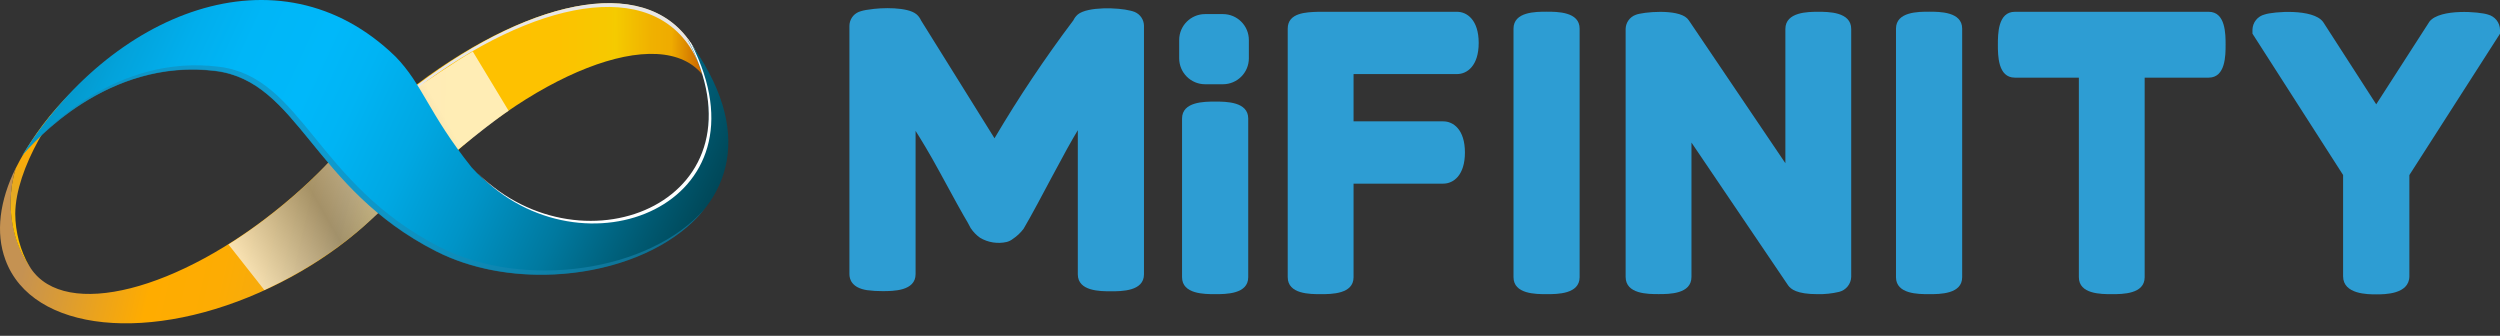 <svg width="134" height="18" viewBox="0 0 134 18" fill="none" xmlns="http://www.w3.org/2000/svg">
<rect x="0" y="0" width="134" height="18" fill="#333333" stroke="none"/>
<path d="M37.716 4.085C37.778 4.167 37.834 4.254 37.885 4.345C37.748 3.774 37.54 3.222 37.264 2.704C34.992 -1.462 28.671 -0.216 22.367 4.507C20.707 5.749 19.215 7.202 17.929 8.828C18.692 9.288 19.421 9.803 20.11 10.369C20.529 10.674 20.974 10.944 21.438 11.175C21.838 10.711 22.256 10.256 22.69 9.808C28.305 4.025 35.453 1.073 37.716 4.085Z" fill="url(#paint0_linear_10014_28437)"/>
<path d="M38.113 7.62L38.23 7.585C38.433 6.282 38.35 5.153 37.884 4.345C38.133 5.417 38.21 6.523 38.113 7.62Z" fill="url(#paint1_linear_10014_28437)"/>
<g style="mix-blend-mode:soft-light">
<path d="M37.871 4.325C37.821 4.234 37.764 4.147 37.702 4.065L37.676 4.036C37.728 4.193 37.774 4.353 37.814 4.519C37.883 4.636 37.944 4.758 37.994 4.885C37.959 4.693 37.916 4.508 37.871 4.325Z" fill="#E7E6E6"/>
<path d="M22.305 4.762C28.591 0.004 34.901 -1.279 37.193 2.876C37.393 3.24 37.557 3.623 37.685 4.019C37.692 4.03 37.7 4.039 37.711 4.047C37.772 4.131 37.828 4.218 37.879 4.307C37.74 3.738 37.53 3.187 37.253 2.67C34.967 -1.485 28.646 -0.202 22.362 4.556C20.057 6.287 18.094 8.433 16.575 10.883C16.588 10.898 16.601 10.913 16.612 10.929C18.119 8.544 20.048 6.454 22.305 4.762Z" fill="#E7E6E6"/>
</g>
<path d="M20.51 8.883C19.938 8.391 19.338 7.928 18.795 7.397C17.701 8.689 16.494 9.881 15.186 10.957C9.562 15.604 3.501 17.144 1.652 14.386C1.623 14.344 1.598 14.298 1.572 14.255C1.218 13.731 0.952 13.151 0.786 12.54C0.478 11.38 0.498 10.158 0.843 9.008C-0.014 10.746 -0.254 12.463 0.292 13.932C1.721 17.813 8.105 18.467 14.534 15.392C17.529 13.964 20.004 11.963 21.653 9.857C21.27 9.531 20.896 9.194 20.51 8.883Z" fill="url(#paint2_linear_10014_28437)"/>
<path d="M6.881 3.064C6.58 3.09 6.283 3.149 5.996 3.241L6.013 3.284L5.961 3.259C4.721 4.145 4.678 4.15 6.013 3.284C5.23 3.771 4.495 4.333 3.821 4.962C2.725 6.029 1.795 7.254 1.063 8.597C0.987 8.74 0.913 8.883 0.84 9.025C0.495 10.175 0.475 11.398 0.783 12.558C0.949 13.168 1.215 13.748 1.569 14.272C1.083 13.412 0.824 12.442 0.817 11.454C0.84 9.008 2.912 5.773 4.315 4.567C4.922 4.004 5.695 3.652 6.519 3.564C6.61 3.378 6.733 3.209 6.881 3.064Z" fill="url(#paint3_linear_10014_28437)"/>
<path style="mix-blend-mode:multiply" opacity="0.71" d="M12.246 13.104C14.88 11.469 17.252 9.214 17.992 8.245L18.418 7.777C18.753 7.462 19.167 6.825 19.496 6.519C20.336 6.082 21.896 4.99 23.531 3.905C24.234 3.439 24.942 2.979 25.342 2.761L27.263 5.939C26.065 6.717 22.999 9.303 21.916 10.226C21.576 10.511 21.982 9.877 21.662 10.18L19.375 12.235C17.798 13.57 16.047 14.684 14.169 15.547L12.246 13.104Z" fill="url(#paint4_linear_10014_28437)"/>
<path d="M36.836 2.073C41.514 10.931 30.866 15.081 25.279 8.971C22.936 6.025 22.665 4.539 21.196 3.03C14.909 -3.071 5.87 0.721 1.166 8.368C1.792 7.619 5.767 3.084 11.548 3.796C16.018 4.367 16.746 10.083 23.356 13.452C30.858 17.293 44.343 12.106 36.836 2.073Z" fill="url(#paint5_linear_10014_28437)"/>
<g style="mix-blend-mode:darken" opacity="0.57">
<path d="M23.557 13.235C16.947 9.857 16.215 4.136 11.749 3.579C6.233 2.881 2.361 6.985 1.475 8.025C2.647 6.734 6.373 3.167 11.549 3.816C16.018 4.373 16.747 10.103 23.357 13.469C28.003 15.841 34.939 14.755 37.768 11.2C34.825 14.567 28.095 15.553 23.557 13.235Z" fill="#1887B2"/>
</g>
<g style="mix-blend-mode:soft-light">
<path d="M37.064 2.361C36.99 2.256 36.916 2.15 36.836 2.044C41.408 10.714 31.297 14.881 25.631 9.306C31.223 15.05 41.451 10.98 37.064 2.361Z" fill="white"/>
</g>
<path d="M60.826 0.644C60.748 0.612 60.666 0.587 60.583 0.57C59.926 0.401 58.297 0.347 57.771 0.775L57.743 0.801C57.656 0.882 57.585 0.979 57.534 1.087C56.007 3.114 54.595 5.225 53.305 7.411L49.37 1.098L49.355 1.067C49.303 0.959 49.23 0.861 49.141 0.781L49.112 0.758C48.655 0.378 47.286 0.39 46.541 0.518C46.364 0.537 46.19 0.578 46.023 0.641C45.879 0.703 45.755 0.805 45.667 0.935C45.58 1.066 45.532 1.218 45.529 1.375V14.695C45.529 14.961 45.652 15.427 46.475 15.553C46.748 15.589 47.025 15.607 47.301 15.604C47.872 15.604 49.075 15.604 49.075 14.695V7.014C49.332 7.419 49.821 8.214 50.361 9.211C51.112 10.6 51.616 11.508 51.873 11.935L52.024 12.22C52.16 12.426 52.332 12.604 52.533 12.746C52.963 13.001 53.475 13.081 53.962 12.969C54.082 12.937 54.195 12.88 54.293 12.803C54.513 12.656 54.706 12.473 54.865 12.261L55.208 11.66C55.374 11.369 55.762 10.648 56.374 9.497C56.985 8.346 57.451 7.507 57.771 6.979C57.771 6.979 57.771 8.423 57.771 8.505V14.704C57.771 15.613 58.969 15.613 59.543 15.613C60.117 15.613 61.317 15.613 61.317 14.704V1.378C61.315 1.222 61.267 1.069 61.18 0.939C61.093 0.808 60.97 0.706 60.826 0.644Z" fill="#2D9DD3"/>
<path d="M65.132 5.931C63.989 5.931 63.847 6.134 63.847 6.354V14.858C63.847 15.078 64.001 15.281 65.132 15.281C66.264 15.281 66.419 15.078 66.419 14.858V6.354C66.419 6.134 66.261 5.931 65.132 5.931Z" fill="#2D9DD3"/>
<path d="M65.132 15.767C64.561 15.767 63.358 15.767 63.358 14.858V6.354C63.358 5.445 64.556 5.445 65.132 5.445C65.71 5.445 66.905 5.445 66.905 6.354V14.858C66.905 15.767 65.707 15.767 65.132 15.767ZM64.333 14.729C64.862 14.813 65.401 14.813 65.93 14.729V6.482C65.401 6.398 64.862 6.398 64.333 6.482V14.729Z" fill="#2D9DD3"/>
<path d="M78.09 1.118H70.683C69.905 1.144 69.511 1.215 69.511 1.536V14.858C69.511 15.078 69.665 15.281 70.788 15.281C71.911 15.281 72.065 15.078 72.065 14.858V9.357H77.361C77.769 9.357 78.032 8.891 78.032 8.174C78.032 7.457 77.769 6.991 77.361 6.991H72.065V3.482H78.09C78.498 3.482 78.764 3.019 78.764 2.301C78.764 1.584 78.501 1.118 78.09 1.118Z" fill="#2D9DD3"/>
<path d="M70.788 15.767C70.216 15.767 69.022 15.767 69.022 14.858V1.536C69.022 0.678 70.013 0.652 70.668 0.632H78.098C78.632 0.632 79.258 1.07 79.258 2.301C79.258 3.533 78.632 3.97 78.098 3.97H72.551V6.505H77.361C77.895 6.505 78.52 6.942 78.52 8.174C78.52 9.406 77.895 9.843 77.361 9.843H72.551V14.858C72.551 15.767 71.359 15.767 70.788 15.767ZM69.996 14.729C70.521 14.813 71.055 14.813 71.579 14.729V8.883H77.361C77.412 8.865 77.546 8.66 77.546 8.188C77.546 7.717 77.412 7.511 77.363 7.491H71.579V2.996H78.089C78.121 2.996 78.275 2.81 78.275 2.301C78.275 1.793 78.121 1.615 78.095 1.604H70.685C70.454 1.606 70.224 1.627 69.996 1.667V14.729Z" fill="#2D9DD3"/>
<path d="M97.456 1.118C96.33 1.118 96.179 1.338 96.179 1.553V10.34L90.112 1.367L90.084 1.333C89.797 1.047 88.217 1.095 87.855 1.247C87.787 1.266 87.727 1.306 87.684 1.36C87.641 1.415 87.617 1.483 87.614 1.553V14.841C87.614 14.984 87.614 15.275 88.895 15.275C90.175 15.275 90.172 14.99 90.172 14.841V6.054L96.239 15.015C96.382 15.213 96.908 15.281 97.419 15.281C97.756 15.289 98.093 15.255 98.422 15.181C98.679 15.098 98.734 14.95 98.734 14.841V1.553C98.734 1.338 98.582 1.118 97.456 1.118Z" fill="#2D9DD3"/>
<path d="M97.419 15.767C96.308 15.767 95.99 15.498 95.845 15.298L90.663 7.642V14.841C90.663 15.764 89.472 15.764 88.9 15.764C88.329 15.764 87.134 15.764 87.134 14.841V1.553C87.137 1.386 87.19 1.225 87.286 1.09C87.383 0.954 87.518 0.852 87.674 0.795C88.04 0.644 89.903 0.458 90.435 0.987L90.524 1.095L95.696 8.748V1.553C95.696 0.632 96.933 0.632 97.462 0.632C97.991 0.632 99.225 0.632 99.225 1.553V14.841C99.219 15.027 99.152 15.206 99.035 15.351C98.918 15.496 98.757 15.599 98.576 15.644C98.198 15.734 97.809 15.775 97.419 15.767ZM96.613 14.698C96.875 14.775 97.147 14.806 97.419 14.792C97.697 14.797 97.975 14.774 98.248 14.724V1.673C97.724 1.581 97.188 1.581 96.665 1.673V11.929L89.746 1.693C89.203 1.593 88.646 1.593 88.103 1.693V14.735C88.626 14.827 89.161 14.827 89.683 14.735V4.467L96.613 14.698Z" fill="#2D9DD3"/>
<path d="M103.397 1.115C102.268 1.115 102.111 1.318 102.111 1.536V14.858C102.111 15.078 102.268 15.281 103.397 15.281C104.526 15.281 104.683 15.078 104.683 14.858V1.536C104.683 1.318 104.528 1.115 103.397 1.115Z" fill="#2D9DD3"/>
<path d="M103.397 15.767C102.826 15.767 101.625 15.767 101.625 14.858V1.536C101.625 0.627 102.823 0.627 103.397 0.627C103.972 0.627 105.172 0.627 105.172 1.536V14.858C105.172 15.767 103.975 15.767 103.397 15.767ZM102.6 14.729C103.129 14.813 103.668 14.813 104.197 14.729V1.664C103.934 1.613 103.665 1.592 103.397 1.601C103.13 1.592 102.863 1.613 102.6 1.664V14.729Z" fill="#2D9DD3"/>
<path d="M82.896 1.115C81.767 1.115 81.61 1.318 81.61 1.536V14.858C81.61 15.078 81.767 15.281 82.896 15.281C84.025 15.281 84.182 15.078 84.182 14.858V1.536C84.182 1.318 84.028 1.115 82.896 1.115Z" fill="#2D9DD3"/>
<path d="M82.896 15.767C82.325 15.767 81.124 15.767 81.124 14.858V1.536C81.124 0.627 82.322 0.627 82.896 0.627C83.471 0.627 84.668 0.627 84.668 1.536V14.858C84.663 15.767 83.471 15.767 82.896 15.767ZM82.096 14.729C82.626 14.813 83.166 14.813 83.696 14.729V1.664C83.166 1.58 82.626 1.58 82.096 1.664V14.729Z" fill="#2D9DD3"/>
<path d="M118.383 1.118H108.004C107.784 1.118 107.581 1.273 107.581 2.396C107.581 3.519 107.784 3.673 108.004 3.673H111.913V14.858C111.913 15.078 112.067 15.281 113.191 15.281C114.314 15.281 114.468 15.078 114.468 14.858V3.673H118.383C118.6 3.673 118.803 3.519 118.803 2.396C118.803 1.273 118.597 1.118 118.383 1.118Z" fill="#2D9DD3"/>
<path d="M113.19 15.767C112.619 15.767 111.427 15.767 111.427 14.858V4.162H107.998C107.086 4.162 107.086 2.967 107.086 2.396C107.086 1.824 107.086 0.632 107.998 0.632H118.383C119.292 0.632 119.292 1.824 119.292 2.396C119.292 2.967 119.292 4.162 118.383 4.162H114.954V14.858C114.954 15.767 113.765 15.767 113.19 15.767ZM112.399 14.729C112.923 14.813 113.458 14.813 113.982 14.729V3.187H118.251C118.335 2.663 118.335 2.128 118.251 1.604H108.13C108.046 2.128 108.046 2.663 108.13 3.187H112.399V14.729Z" fill="#2D9DD3"/>
<path d="M133.208 1.25C132.731 1.084 130.94 1.041 130.599 1.464L127.368 6.496L124.127 1.47C123.815 1.053 122.029 1.084 121.555 1.247C121.286 1.335 121.229 1.487 121.229 1.601V1.673L126.087 9.248V14.809C126.087 14.93 126.087 15.293 127.373 15.293C128.659 15.293 128.659 14.93 128.659 14.809V9.248L133.517 1.673V1.601C133.529 1.49 133.463 1.341 133.208 1.25Z" fill="#2D9DD3"/>
<path d="M127.362 15.778C126.922 15.778 125.59 15.778 125.59 14.81V9.38L120.732 1.804V1.593C120.736 1.403 120.802 1.22 120.921 1.072C121.04 0.924 121.205 0.82 121.389 0.775C121.858 0.618 123.975 0.452 124.513 1.17L124.533 1.198L127.365 5.591L130.222 1.153C130.794 0.447 132.926 0.627 133.366 0.784C133.545 0.832 133.703 0.937 133.818 1.083C133.932 1.228 133.996 1.407 134 1.593V1.807L129.142 9.383V14.812C129.133 15.778 127.813 15.778 127.362 15.778ZM126.562 14.715C127.088 14.833 127.634 14.833 128.159 14.715V9.103L132.934 1.673C132.434 1.57 131.248 1.598 130.979 1.77L127.371 7.397L123.744 1.778C123.476 1.607 122.315 1.576 121.804 1.681L126.562 9.111V14.715Z" fill="#2D9DD3"/>
<path d="M65.547 0.755H64.596C63.827 0.755 63.204 1.378 63.204 2.147V3.124C63.204 3.893 63.827 4.516 64.596 4.516H65.547C66.316 4.516 66.939 3.893 66.939 3.124V2.147C66.939 1.378 66.316 0.755 65.547 0.755Z" fill="#2D9DD3"/>
<defs>
<linearGradient id="paint0_linear_10014_28437" x1="16.609" y1="5.566" x2="38.343" y2="5.793" gradientUnits="userSpaceOnUse">
<stop offset="0.01" stop-color="#FFA220"/>
<stop offset="0.04" stop-color="#FFA61C"/>
<stop offset="0.34" stop-color="#FFC000"/>
<stop offset="0.61" stop-color="#FDC200"/>
<stop offset="0.74" stop-color="#F6C900"/>
<stop offset="0.75" stop-color="#F5CB00"/>
<stop offset="0.78" stop-color="#F3C200"/>
<stop offset="0.84" stop-color="#F0B100"/>
<stop offset="0.89" stop-color="#EFAB00"/>
<stop offset="1" stop-color="#B74600"/>
</linearGradient>
<linearGradient id="paint1_linear_10014_28437" x1="16.606" y1="5.757" x2="38.341" y2="5.985" gradientUnits="userSpaceOnUse">
<stop offset="0.01" stop-color="#FFA220"/>
<stop offset="0.04" stop-color="#FFA61C"/>
<stop offset="0.34" stop-color="#FFC000"/>
<stop offset="0.61" stop-color="#FDC200"/>
<stop offset="0.74" stop-color="#F6C900"/>
<stop offset="0.75" stop-color="#F5CB00"/>
<stop offset="0.78" stop-color="#F3C200"/>
<stop offset="0.84" stop-color="#F0B100"/>
<stop offset="0.89" stop-color="#EFAB00"/>
<stop offset="1" stop-color="#B74600"/>
</linearGradient>
<linearGradient id="paint2_linear_10014_28437" x1="2.273" y1="9.013" x2="22.564" y2="13.68" gradientUnits="userSpaceOnUse">
<stop offset="0.01" stop-color="#C59252"/>
<stop offset="0.22" stop-color="#EBA31C"/>
<stop offset="0.34" stop-color="#FFAC00"/>
<stop offset="0.51" stop-color="#FDAC03"/>
<stop offset="0.63" stop-color="#F6AB0D"/>
<stop offset="0.75" stop-color="#E9AA1E"/>
<stop offset="0.78" stop-color="#E4A925"/>
<stop offset="0.8" stop-color="#E7AC21"/>
<stop offset="0.86" stop-color="#F4B70F"/>
<stop offset="0.93" stop-color="#FCBE04"/>
<stop offset="1" stop-color="#FFC000"/>
</linearGradient>
<linearGradient id="paint3_linear_10014_28437" x1="6.505" y1="3.497" x2="1.984" y2="13.614" gradientUnits="userSpaceOnUse">
<stop offset="0.01" stop-color="#C59252"/>
<stop offset="0.22" stop-color="#EBA31C"/>
<stop offset="0.34" stop-color="#FFAC00"/>
<stop offset="0.51" stop-color="#FDAC03"/>
<stop offset="0.63" stop-color="#F6AB0D"/>
<stop offset="0.75" stop-color="#E9AA1E"/>
<stop offset="0.78" stop-color="#E4A925"/>
<stop offset="0.8" stop-color="#E7AC21"/>
<stop offset="0.86" stop-color="#F4B70F"/>
<stop offset="0.93" stop-color="#FCBE04"/>
<stop offset="1" stop-color="#FFC000"/>
</linearGradient>
<linearGradient id="paint4_linear_10014_28437" x1="19.195" y1="-5.385" x2="5.014" y2="2.802" gradientUnits="userSpaceOnUse">
<stop offset="0.11" stop-color="white"/>
<stop offset="0.61" stop-color="#878787"/>
<stop offset="0.95" stop-color="white"/>
</linearGradient>
<linearGradient id="paint5_linear_10014_28437" x1="42.648" y1="16.147" x2="3.901" y2="-1.757" gradientUnits="userSpaceOnUse">
<stop offset="0.01" stop-color="#001F2A"/>
<stop offset="0.16" stop-color="#004B5D"/>
<stop offset="0.2" stop-color="#00576E"/>
<stop offset="0.31" stop-color="#00799F"/>
<stop offset="0.42" stop-color="#0094C7"/>
<stop offset="0.52" stop-color="#00A8E3"/>
<stop offset="0.61" stop-color="#00B4F4"/>
<stop offset="0.67" stop-color="#00B8FA"/>
<stop offset="0.76" stop-color="#00B6F7"/>
<stop offset="0.83" stop-color="#01AEEC"/>
<stop offset="0.9" stop-color="#03A2DA"/>
<stop offset="0.97" stop-color="#0691C1"/>
<stop offset="1" stop-color="#0788B3"/>
</linearGradient>
</defs>
</svg>
